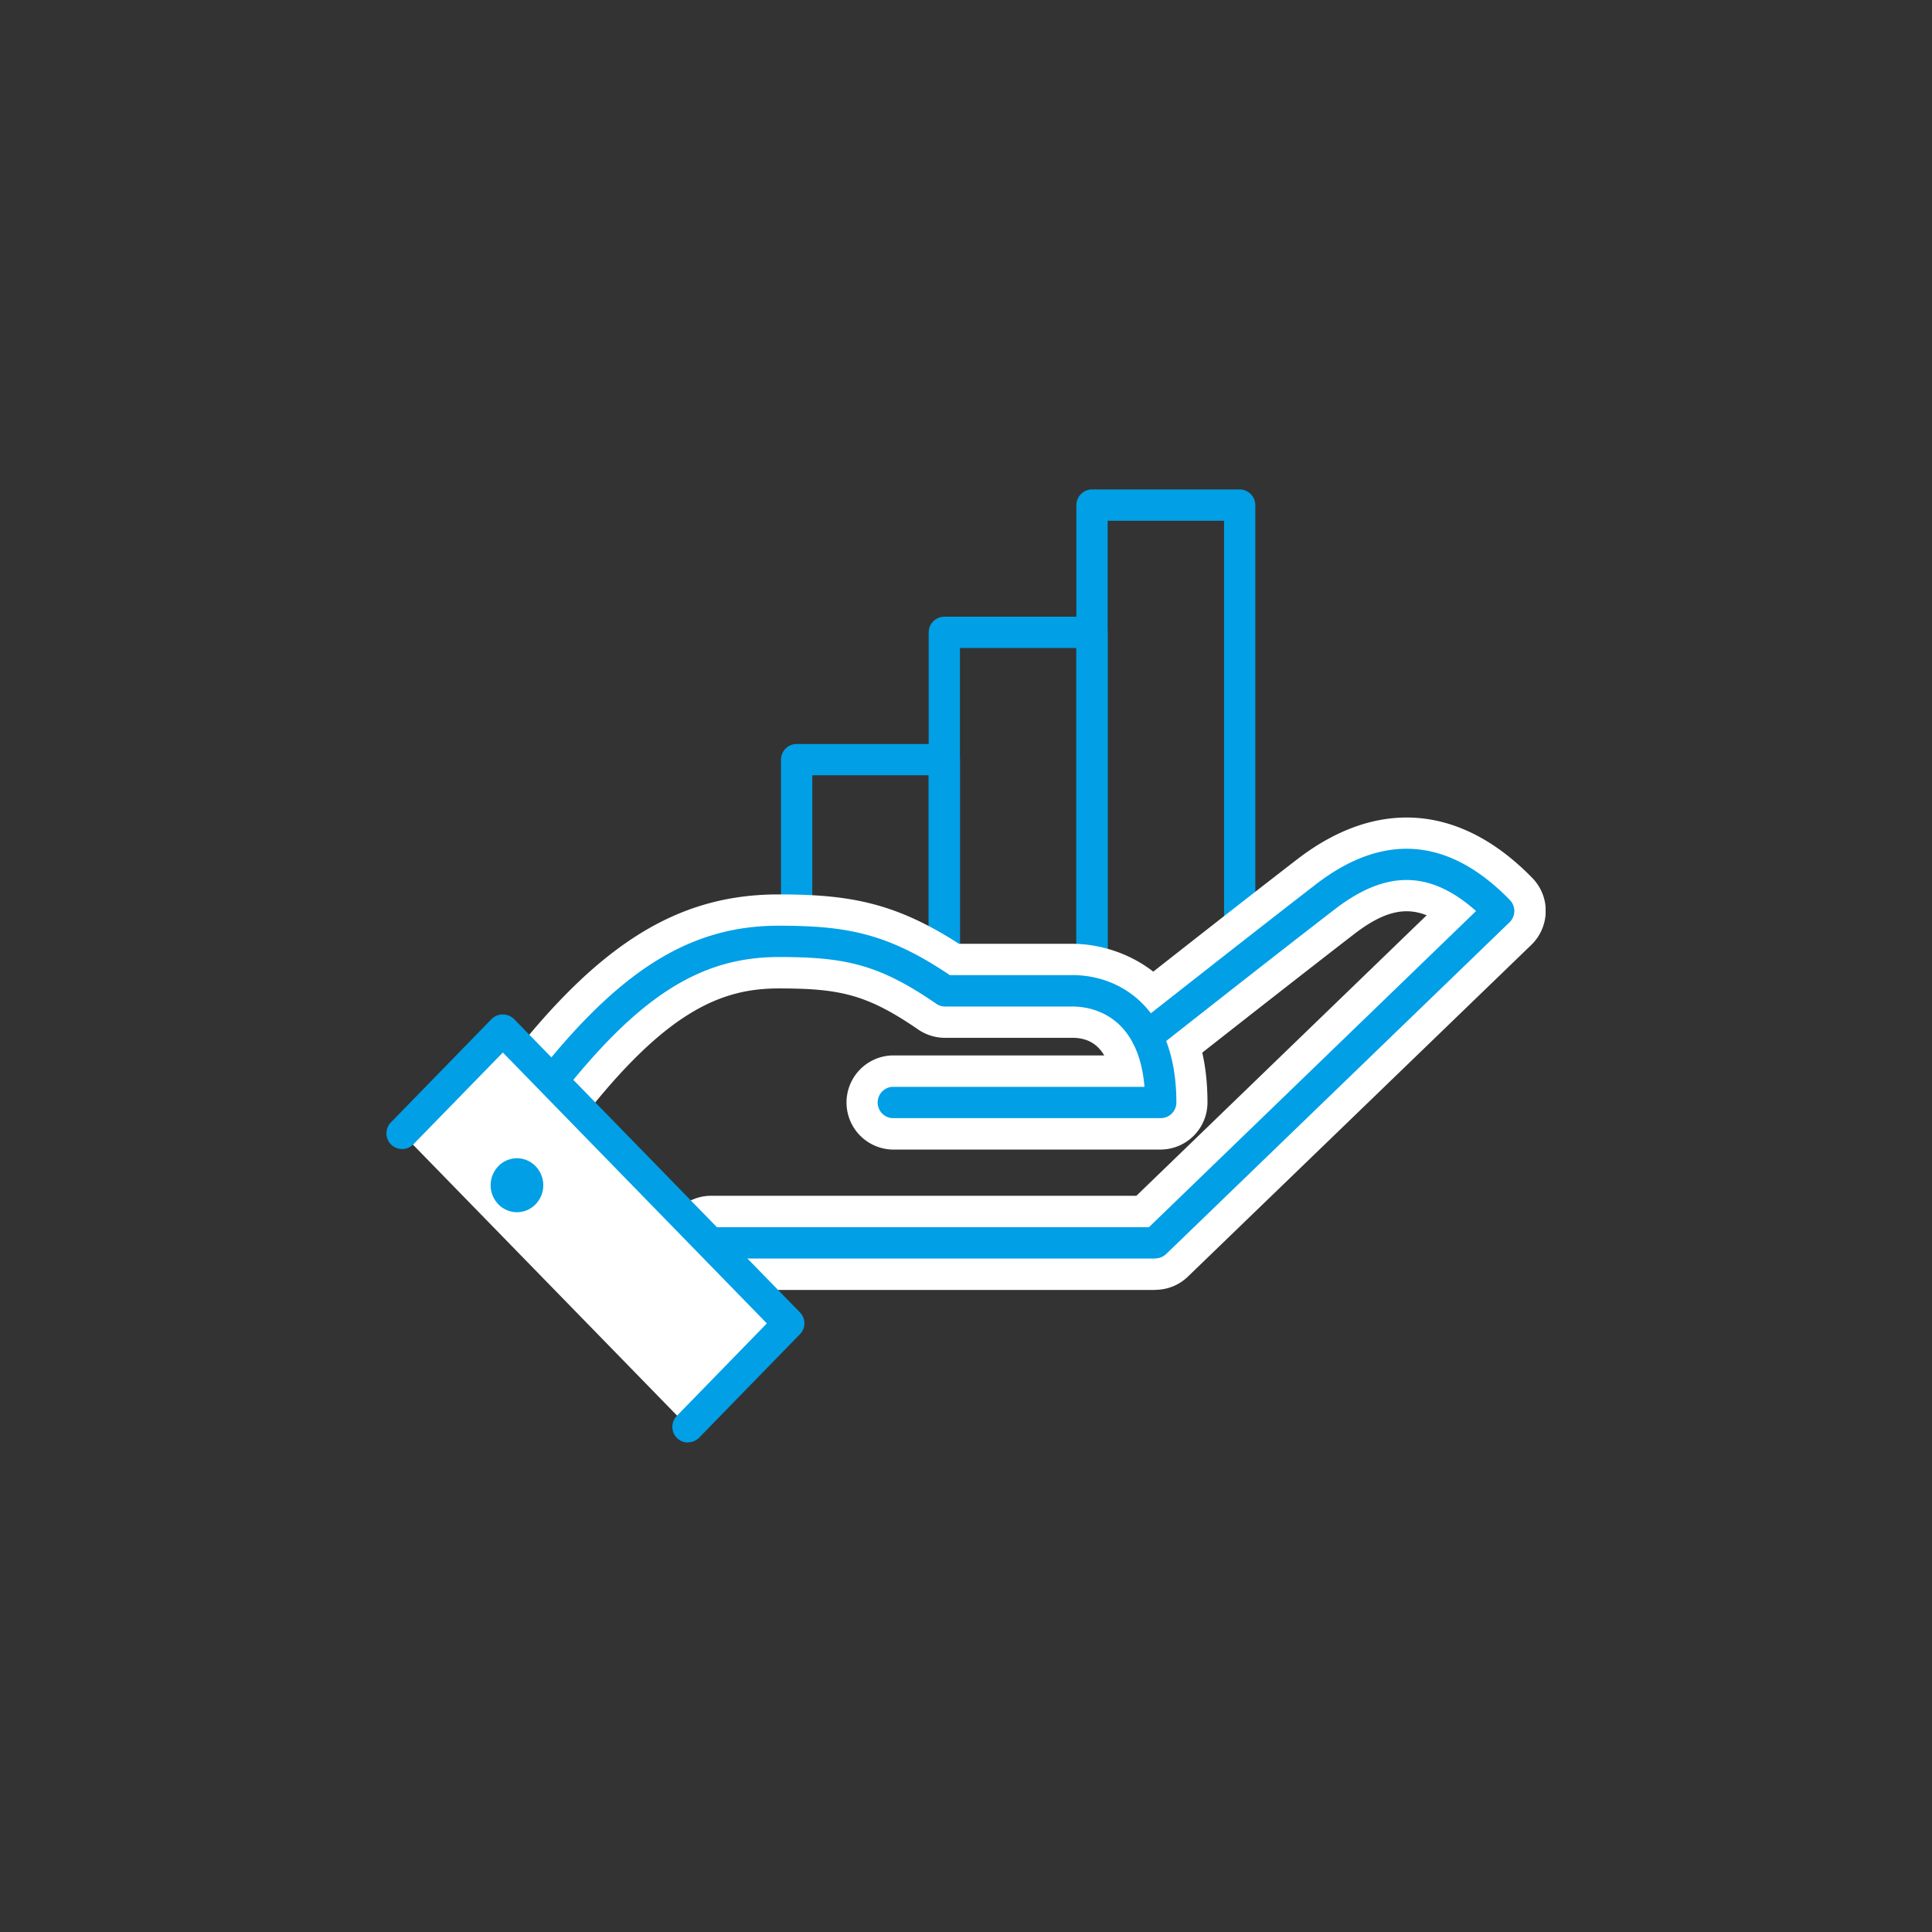 <svg width="80" height="80" viewBox="0 0 80 80" fill="none" xmlns="http://www.w3.org/2000/svg"><rect x="0" y="0" width="80" height="80" fill="#333333" stroke="none"/><g clip-path="url(#clip0_6925_27589)"><path d="M39.102 40.804a.65.65 0 01-.647-.648v-8.053h-4.82v8.053a.65.65 0 01-.648.648.65.65 0 01-.647-.648v-8.701a.65.65 0 01.647-.648h6.115a.65.65 0 01.648.648v8.7a.65.65 0 01-.648.649z" fill="#009FE6"/><path d="M45.218 40.804a.65.65 0 01-.648-.648V26.833h-4.82v13.323a.65.65 0 01-.648.648.65.65 0 01-.647-.648V26.185a.65.65 0 01.647-.648h6.116a.65.65 0 01.647.648v13.97a.65.65 0 01-.647.649z" fill="#009FE6"/><path d="M51.333 40.804a.65.65 0 01-.647-.648V21.563h-4.821V40.15a.65.65 0 01-.648.648.65.65 0 01-.647-.648V20.915a.65.65 0 01.648-.648h6.115a.65.65 0 01.647.648v19.24a.65.65 0 01-.647.649z" fill="#009FE6"/><path d="M47.837 53.414H29.405a1.95 1.95 0 010-3.899h17.65L59.074 37.9c-.939-.377-1.847-.11-2.996.774-2.794 2.155-7.329 5.727-7.374 5.762a1.946 1.946 0 01-2.403-3.06c.045-.035 4.595-3.622 7.41-5.792 3.31-2.552 6.772-2.276 9.742.774.361.372.562.869.552 1.392a1.96 1.96 0 01-.592 1.371L49.19 52.861a1.938 1.938 0 01-1.35.547l-.004.006z" fill="#fff"/><path d="M48.062 47.601H36.94a1.95 1.95 0 010-3.898h8.784c-.286-.488-.722-.729-1.314-.729h-5.283c-.39 0-.777-.12-1.103-.341-2.132-1.467-3.261-1.704-5.785-1.704-2.362 0-4.66.93-8.182 5.461a1.94 1.94 0 01-2.729.342 1.951 1.951 0 01-.341-2.733c3.843-4.948 7.104-6.963 11.247-6.963 2.885 0 4.801.317 7.475 2.045h4.696c2.077 0 5.594 1.381 5.594 6.57a1.95 1.95 0 01-1.947 1.95h.01z" fill="#fff"/><path d="M47.836 52.112H29.405a.65.65 0 010-1.296h18.17l13.546-13.092c-1.902-1.693-3.723-1.708-5.84-.08-2.8 2.155-7.34 5.737-7.384 5.772a.646.646 0 01-.908-.11.644.644 0 01.11-.91c.045-.035 4.59-3.617 7.395-5.782 2.799-2.155 5.503-1.939 8.026.653.12.126.186.292.186.462a.656.656 0 01-.196.458l-14.222 13.74a.65.65 0 01-.452.18v.005z" fill="#009FE6"/><path d="M48.063 46.3H36.941a.65.65 0 010-1.296h10.45c-.256-3.075-2.318-3.326-2.975-3.326h-5.282a.635.635 0 01-.367-.116c-2.378-1.637-3.777-1.934-6.521-1.934-3.291 0-5.87 1.673-9.206 5.963a.647.647 0 11-1.023-.793c3.566-4.592 6.526-6.466 10.224-6.466 2.789 0 4.5.301 7.088 2.045h5.082c1.982 0 4.3 1.381 4.3 5.275a.65.65 0 01-.648.648z" fill="#009FE6"/><path d="M16.648 46.933l4.17-4.28 11.839 12.152-4.17 4.275" fill="#fff"/><path d="M28.488 59.733a.65.65 0 01-.462-1.105l3.728-3.828-10.932-11.218-3.707 3.803a.649.649 0 11-.928-.91l4.169-4.28a.666.666 0 01.928 0l11.84 12.148a.646.646 0 010 .904l-4.17 4.28a.642.642 0 01-.461.196l-.005.01z" fill="#009FE6"/><path d="M20.636 48.29a1.133 1.133 0 000 1.577 1.068 1.068 0 001.54 0 1.133 1.133 0 000-1.578 1.069 1.069 0 00-1.54 0z" fill="#009FE6"/></g><defs><clipPath id="clip0_6925_27589"><path fill="#fff" transform="translate(16 20.267)" d="M0 0h48v39.467H0z"/></clipPath></defs></svg>
